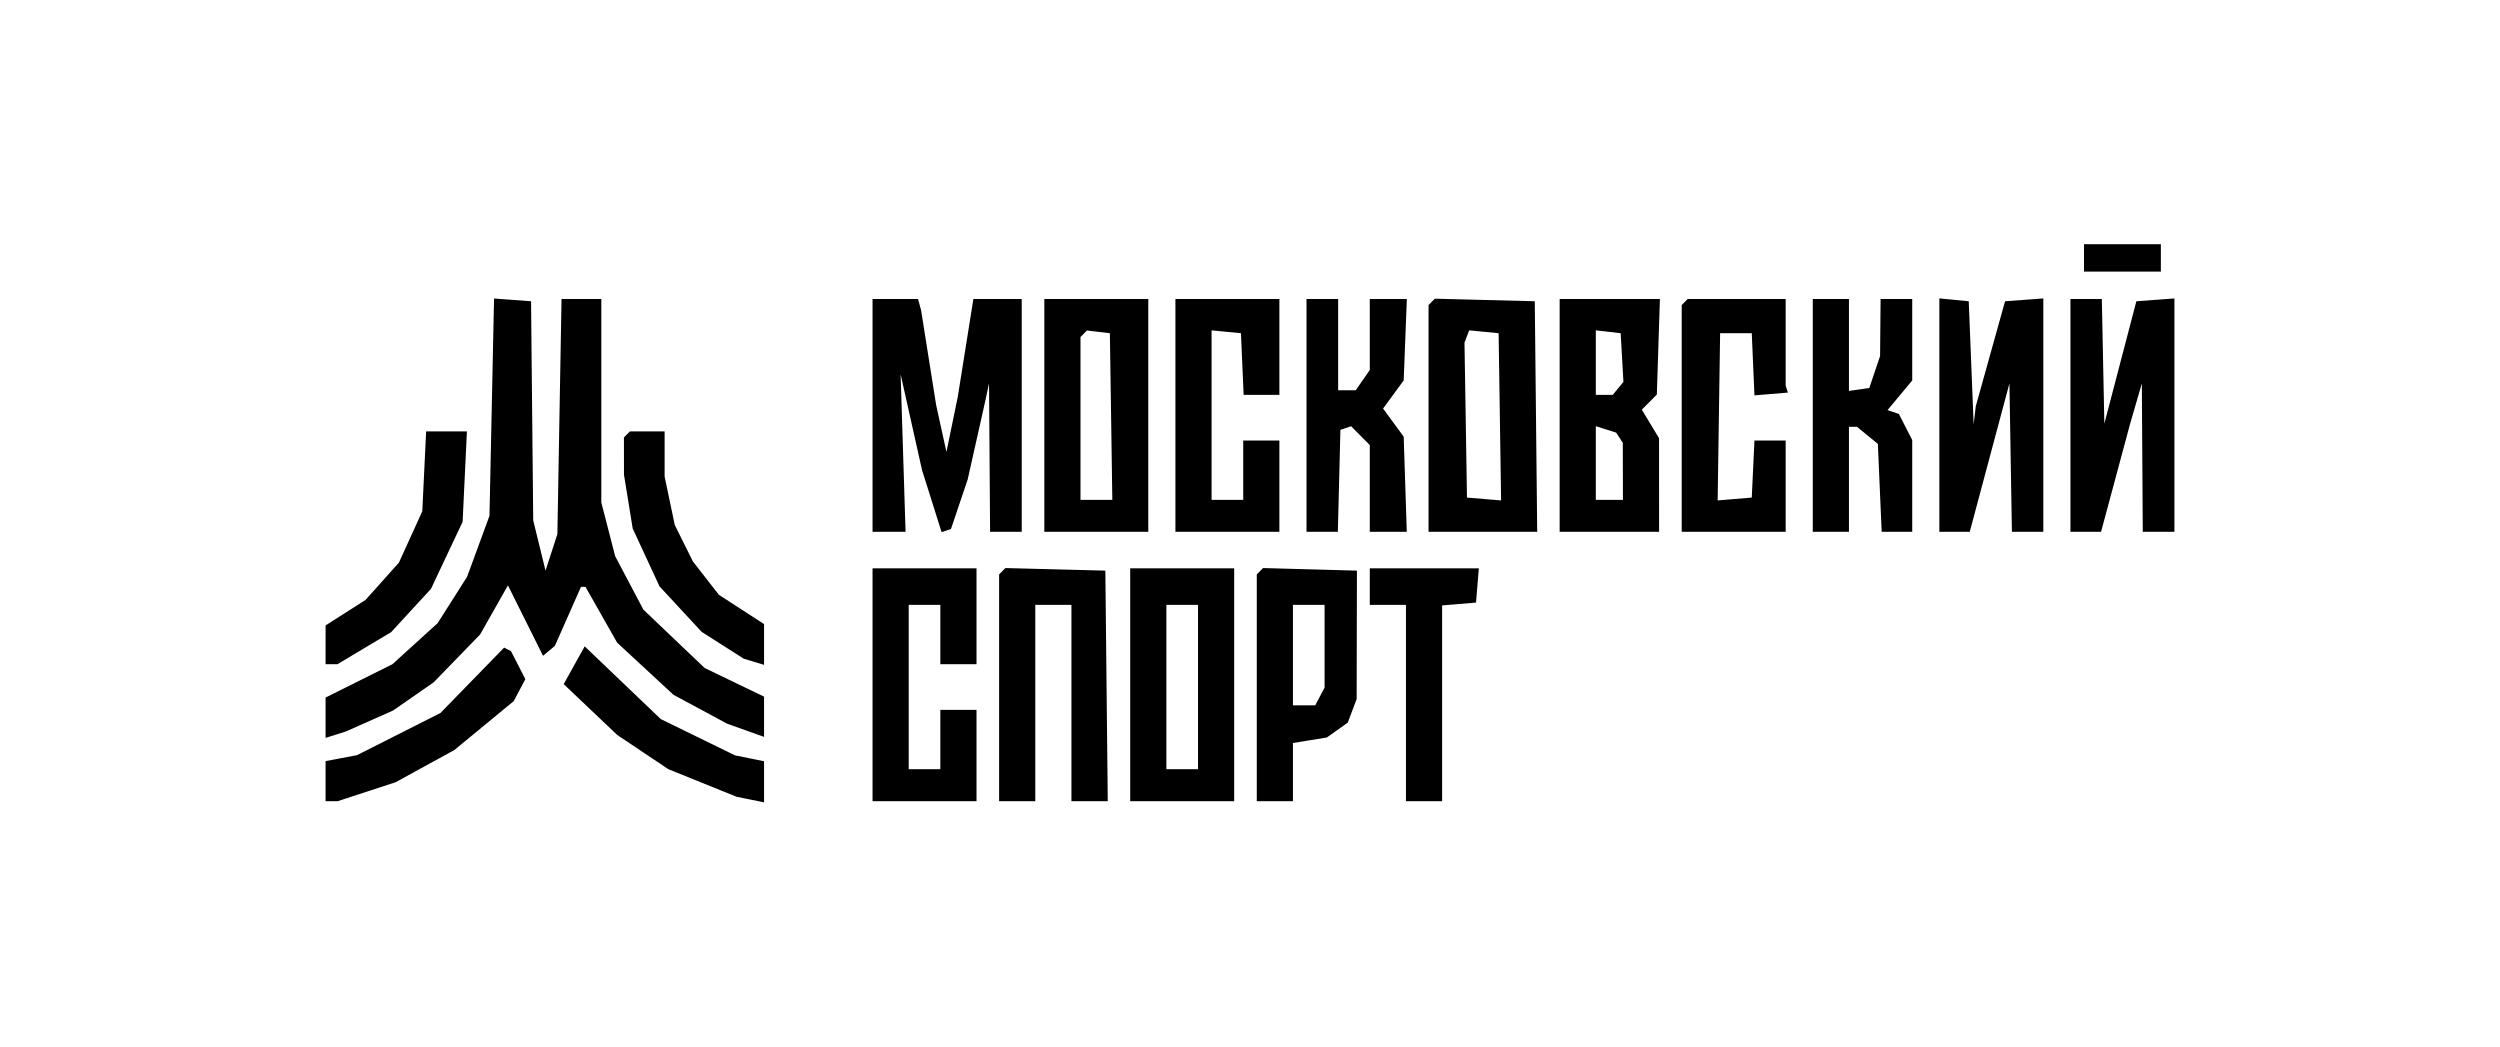 <svg width="215" height="90" viewBox="0 0 215 90" fill="none" xmlns="http://www.w3.org/2000/svg">
<rect width="215" height="90" fill="white"/>
<path fill-rule="evenodd" clip-rule="evenodd" d="M179.225 22.178V23.356H182.529H185.834V22.178V21H182.529H179.225V22.178ZM42.292 35.017L42.095 44.362L41.132 46.984L40.168 49.606L38.902 51.599L37.636 53.591L35.693 55.356L33.749 57.121L30.875 58.555L28 59.99V61.724V63.458L28.875 63.182L29.749 62.906L31.779 62.004L33.809 61.102L35.55 59.892L37.292 58.682L39.289 56.626L41.286 54.571L42.485 52.457L43.683 50.343L45.192 53.371L46.701 56.4L47.21 55.973L47.719 55.546L48.842 53.008L49.965 50.469L50.159 50.47L50.353 50.471L51.714 52.87L53.075 55.269L55.497 57.512L57.92 59.754L60.229 60.997L62.537 62.24L64.123 62.805L65.709 63.37V61.641V59.911L63.154 58.68L60.6 57.448L57.965 54.938L55.33 52.427L54.117 50.129L52.904 47.832L52.309 45.523L51.714 43.215V34.464V25.712H50.003H48.292L48.113 35.822L47.935 45.932L47.425 47.503L46.915 49.074L46.386 46.914L45.857 44.755L45.764 35.331L45.671 25.908L44.079 25.79L42.488 25.672L42.292 35.017ZM75.039 35.724V45.736H76.459H77.879L77.666 38.963L77.453 32.19L78.375 36.313L79.297 40.436L80.138 43.101L80.977 45.766L81.38 45.63L81.784 45.494L82.504 43.358L83.224 41.221L83.972 37.883L84.72 34.546L84.888 33.761L85.056 32.975L85.102 39.356L85.147 45.736H86.507H87.868V35.724V25.712H85.79H83.711L83.038 29.933L82.364 34.153L81.879 36.509L81.394 38.865L80.95 36.844L80.507 34.823L79.861 30.758L79.216 26.693L79.083 26.203L78.951 25.712H76.995H75.039V35.724ZM89.812 35.724V45.736H94.282H98.753V35.724V25.712H94.282H89.812V35.724ZM101.086 35.724V45.736H105.556H110.027V41.81V37.883H108.472H106.917V40.436V42.988H105.556H104.196V35.699V28.41L105.459 28.534L106.722 28.656L106.838 31.307L106.952 33.957H108.49H110.027V29.834V25.712H105.556H101.086V35.724ZM112.359 35.724V45.736H113.707H115.055L115.165 41.351L115.275 36.966L115.737 36.811L116.198 36.656L117 37.467L117.802 38.276V42.006V45.736H119.392H120.983L120.85 41.645L120.718 37.554L119.831 36.344L118.945 35.135L119.831 33.925L120.718 32.715L120.853 29.213L120.989 25.712H119.395H117.802V28.765V31.819L117.197 32.692L116.592 33.564H115.836H115.081V29.638V25.712H113.72H112.359V35.724ZM123.127 25.961L122.856 26.235V35.986V45.736H127.527H132.199L132.095 35.822L131.991 25.908L127.695 25.798L123.398 25.687L123.127 25.961ZM134.13 35.724V45.736H138.406H142.682L142.681 41.712L142.679 37.687L141.938 36.46L141.197 35.232L141.842 34.582L142.488 33.931L142.62 29.821L142.753 25.712H138.441H134.13V35.724ZM144.885 25.974L144.626 26.235V35.986V45.736H149.097H153.567V41.81V37.883H152.225H150.883L150.767 40.337L150.652 42.791L149.185 42.914L147.718 43.036L147.824 35.846L147.93 28.656H149.291H150.652L150.767 31.329L150.883 34.002L152.322 33.882L153.762 33.761L153.664 33.466L153.567 33.172V29.442V25.712H149.356H145.144L144.885 25.974ZM155.9 35.724V45.736H157.455H159.01V41.221V36.706H159.355H159.701L160.599 37.44L161.496 38.174L161.66 41.955L161.824 45.736H163.138H164.452V41.79V37.845L163.877 36.722L163.302 35.599L162.814 35.434L162.327 35.27L163.389 33.994L164.452 32.719V29.215V25.712H163.092H161.731L161.709 28.166L161.687 30.62L161.223 31.994L160.759 33.368L159.884 33.494L159.01 33.619V29.666V25.712H157.455H155.9V35.724ZM166.785 35.699V45.736H168.091H169.398L171.104 39.356L172.811 32.975L172.917 39.356L173.024 45.736H174.375H175.726V35.702V25.666L174.081 25.787L172.436 25.908L171.176 30.423L169.916 34.939L169.826 35.724L169.735 36.509L169.523 31.209L169.312 25.908L168.048 25.785L166.785 25.662V35.699ZM178.059 35.724V45.736H179.375H180.691L181.932 41.123L183.172 36.509L183.685 34.742L184.198 32.975L184.238 39.356L184.279 45.736H185.639H187V35.702V25.666L185.364 25.787L183.728 25.908L182.351 31.171L180.974 36.434L180.866 31.073L180.758 25.712H179.408H178.059V35.724ZM95.555 35.822L95.66 42.988H94.291H92.922V35.986V28.983L93.199 28.704L93.476 28.424L94.462 28.54L95.449 28.656L95.555 35.822ZM128.988 35.846L129.094 43.036L127.627 42.914L126.16 42.791L126.053 36.131L125.946 29.47L126.148 28.94L126.349 28.41L127.615 28.533L128.881 28.656L128.988 35.846ZM139.496 30.75L139.615 32.843L139.157 33.4L138.699 33.957H137.97H137.24V31.183V28.408L138.309 28.532L139.378 28.656L139.496 30.75ZM139.275 37.642L139.56 38.08L139.566 40.534L139.572 42.988H138.406H137.24V39.82V36.653L138.114 36.928L138.989 37.204L139.275 37.642ZM36.482 40.534L36.317 43.969L35.313 46.176L34.309 48.383L32.874 49.988L31.438 51.592L29.72 52.689L28.002 53.785L28.001 55.454L28 57.123H28.509H29.018L31.327 55.744L33.637 54.366L35.35 52.505L37.063 50.644L38.424 47.76L39.785 44.875L39.97 40.987L40.155 37.098H38.401H36.648L36.482 40.534ZM53.917 37.36L53.658 37.621L53.66 39.225L53.662 40.828L54.037 43.14L54.412 45.451L55.565 47.939L56.717 50.427L58.53 52.384L60.343 54.342L62.151 55.494L63.96 56.646L64.834 56.911L65.709 57.176V55.423V53.671L63.766 52.412L61.824 51.153L60.708 49.721L59.592 48.288L58.811 46.718L58.03 45.147L57.593 43.067L57.157 40.986V39.042V37.098H55.666H54.176L53.917 37.36ZM75.039 58.89V68.902H79.51H83.98V64.975V61.049H82.425H80.87V63.601V66.153H79.51H78.149V59.086V52.018H79.51H80.87V54.571V57.123H82.425H83.98V53V48.877H79.51H75.039V58.89ZM86.196 49.127L85.924 49.401V59.151V68.902H87.479H89.034V60.46V52.018H90.589H92.144V60.46V68.902H93.706H95.267L95.164 58.988L95.06 49.074L90.763 48.963L86.466 48.853L86.196 49.127ZM97.198 58.89V68.902H101.669H106.139V58.89V48.877H101.669H97.198V58.89ZM108.354 49.127L108.083 49.401V59.151V68.902H109.638H111.193V66.4V63.898L112.651 63.661L114.109 63.424L115.008 62.786L115.907 62.148L116.29 61.132L116.672 60.116L116.684 54.595L116.696 49.074L112.661 48.963L108.626 48.852L108.354 49.127ZM117.802 50.448V52.018H119.357H120.912V60.46V68.902H122.467H124.022V60.484V52.066L125.48 51.944L126.938 51.822L127.058 50.35L127.179 48.877H122.49H117.802V50.448ZM103.029 59.086V66.153H101.669H100.308V59.086V52.018H101.669H103.029V59.086ZM113.914 55.578V59.137L113.512 59.897L113.11 60.656H112.151H111.193V56.337V52.018H112.554H113.914V55.578ZM40.617 58.506L37.877 61.318L34.292 63.13L30.707 64.942L29.354 65.199L28 65.456V67.179V68.902H28.519H29.038L31.532 68.086L34.026 67.27L36.553 65.884L39.08 64.499L41.629 62.399L44.178 60.298L44.679 59.353L45.18 58.407L44.562 57.201L43.944 55.995L43.65 55.845L43.356 55.694L40.617 58.506ZM49.38 57.21L48.476 58.835L50.781 61.022L53.086 63.209L55.281 64.679L57.477 66.149L60.41 67.336L63.344 68.522L64.526 68.761L65.709 69V67.233V65.466L64.46 65.214L63.211 64.962L60.018 63.401L56.825 61.84L53.554 58.713L50.283 55.586L49.38 57.21Z" fill="black"/>
</svg>
